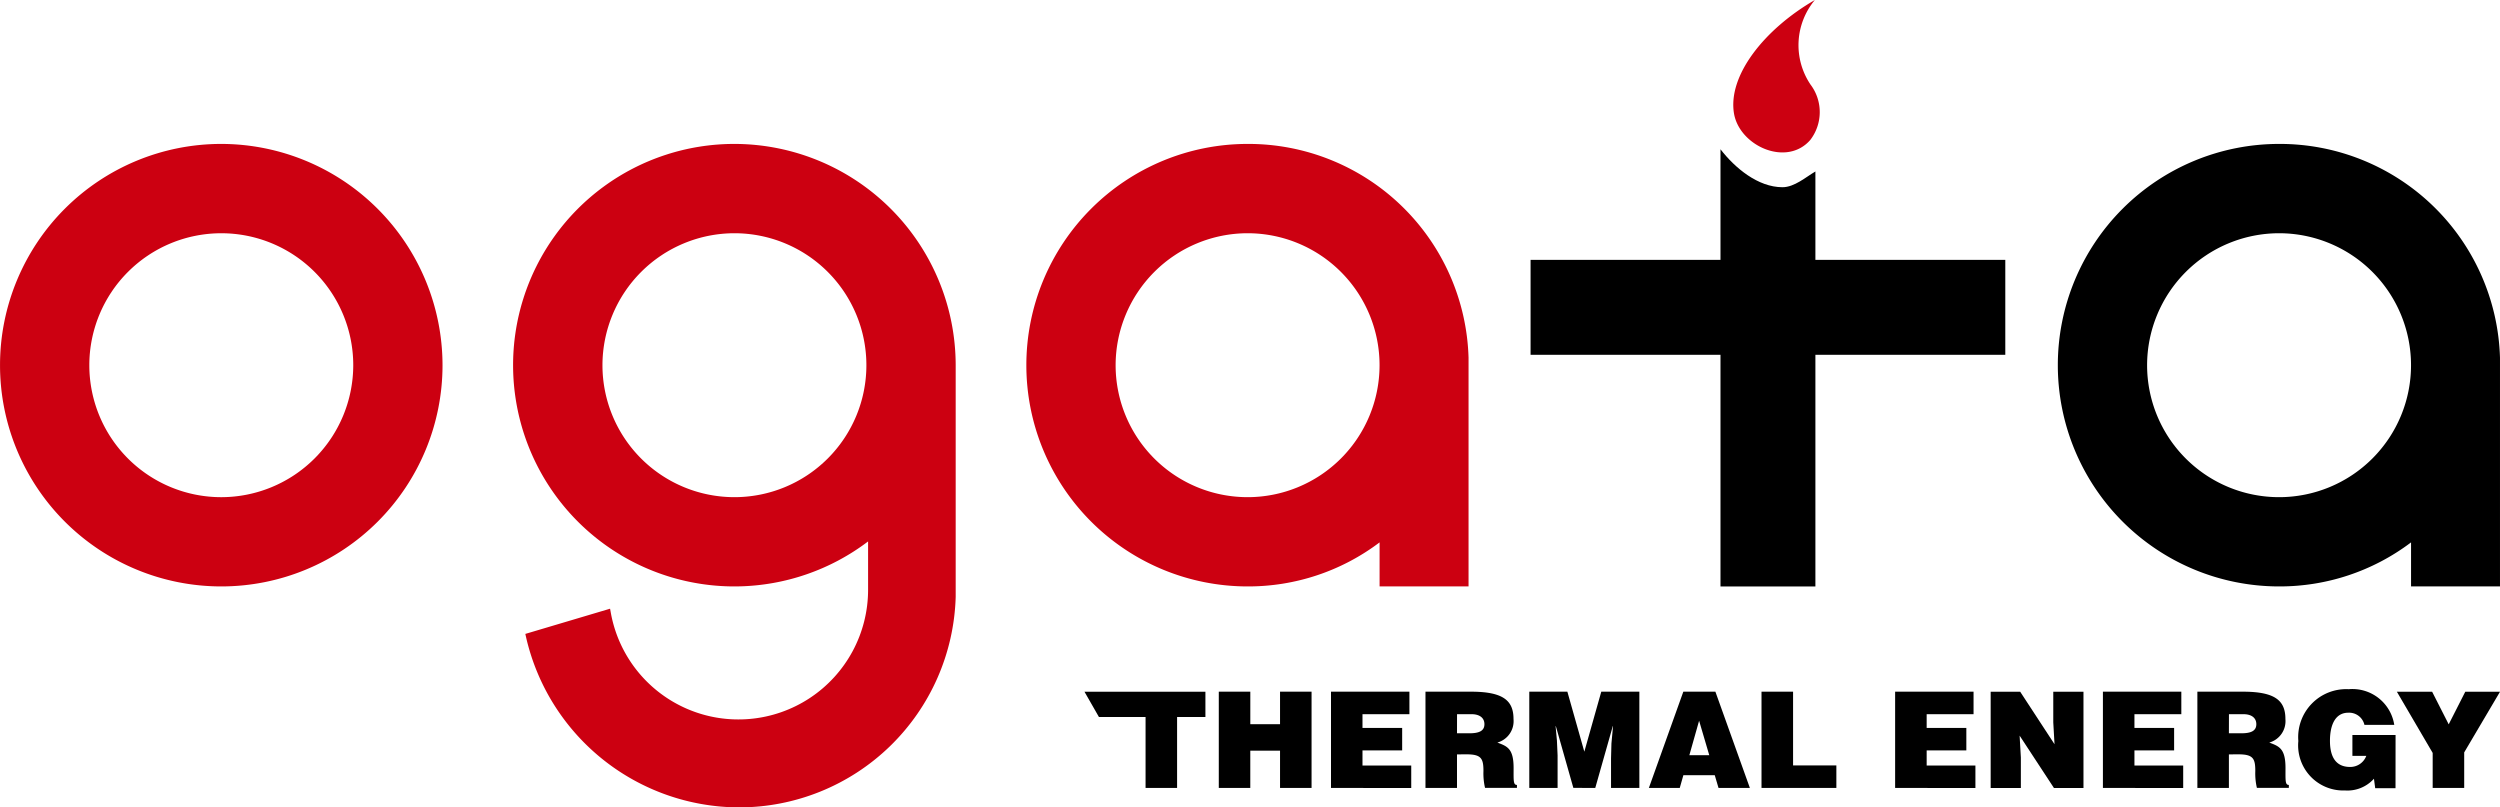 <svg id="logo_ogata" data-name="logo ogata" xmlns="http://www.w3.org/2000/svg" width="200" height="64.593" viewBox="0 0 200 64.593">
  <g id="グループ_1831" data-name="グループ 1831" transform="translate(86.756 55.136)">
    <path id="パス_1175" data-name="パス 1175" d="M568.4,400.363h9.675v2.019h-2.266v5.676h-2.522v-5.676h-3.732Z" transform="translate(-568.398 -400.16)"/>
    <path id="パス_1176" data-name="パス 1176" d="M589.8,408.058v-7.7h2.522v2.6H594.7v-2.6h2.522v7.7H594.7v-2.982H592.32v2.982Z" transform="translate(-579.053 -400.16)"/>
    <path id="パス_1177" data-name="パス 1177" d="M607.681,408.058v-7.7h6.273v1.8H610.2v1.1h3.174v1.8H610.2v1.208h3.9v1.8Z" transform="translate(-587.957 -400.16)"/>
    <path id="パス_1178" data-name="パス 1178" d="M625.256,405.375v2.683h-2.522v-7.7h3.634c2.565,0,3.409.694,3.409,2.191a1.781,1.781,0,0,1-1.293,1.881c.812.3,1.3.492,1.3,2.042,0,1-.032,1.347.267,1.347v.236H627.5a5.04,5.04,0,0,1-.128-1.347c0-1-.171-1.337-1.346-1.337Zm0-1.688h.994c.78,0,1.2-.193,1.2-.727s-.427-.8-1.016-.8h-1.175Z" transform="translate(-595.452 -400.16)"/>
    <path id="パス_1179" data-name="パス 1179" d="M639.275,408.058v-7.7h3.046l1.357,4.8,1.357-4.8h3.046v7.7h-2.266v-2.351l.032-1.2.128-1.389h-.021l-1.4,4.938H642.8l-1.4-4.938h-.021l.106,1.133.054,1.2v2.608Z" transform="translate(-603.688 -400.16)"/>
    <path id="パス_1180" data-name="パス 1180" d="M658.329,408.058l2.756-7.7h2.565l2.758,7.7H663.9l-.3-1.016h-2.512l-.288,1.016Zm4.018-5.376-.78,2.758h1.593Z" transform="translate(-613.175 -400.16)"/>
    <path id="パス_1181" data-name="パス 1181" d="M676.275,408.058v-7.7H678.8v5.9h3.463v1.8Z" transform="translate(-622.11 -400.16)"/>
    <path id="パス_1182" data-name="パス 1182" d="M697.564,408.058v-7.7h6.274v1.8h-3.751v1.1h3.174v1.8h-3.174v1.208h3.9v1.8Z" transform="translate(-632.71 -400.16)"/>
    <path id="パス_1183" data-name="パス 1183" d="M717.895,404.563l-.1-1.753v-2.447h2.416v7.7h-2.362l-2.747-4.19.1,1.752v2.437h-2.416v-7.7h2.362Z" transform="translate(-640.289 -400.16)"/>
    <path id="パス_1184" data-name="パス 1184" d="M730.67,408.058v-7.7h6.273v1.8h-3.751v1.1h3.174v1.8h-3.174v1.208h3.9v1.8Z" transform="translate(-649.193 -400.16)"/>
    <path id="パス_1185" data-name="パス 1185" d="M748.244,405.375v2.683h-2.522v-7.7h3.634c2.565,0,3.409.694,3.409,2.191a1.782,1.782,0,0,1-1.293,1.881c.812.3,1.3.492,1.3,2.042,0,1-.032,1.347.267,1.347v.236h-2.555a5.065,5.065,0,0,1-.128-1.347c0-1-.171-1.337-1.346-1.337Zm0-1.688h.994c.78,0,1.2-.193,1.2-.727s-.427-.8-1.015-.8h-1.175Z" transform="translate(-656.688 -400.16)"/>
    <path id="パス_1186" data-name="パス 1186" d="M769.586,407.878h-1.625l-.1-.759a2.847,2.847,0,0,1-2.319.94,3.611,3.611,0,0,1-3.73-3.954,3.841,3.841,0,0,1,4.029-4.147,3.387,3.387,0,0,1,3.645,2.854H767.1a1.257,1.257,0,0,0-1.293-.973c-.994,0-1.465.9-1.465,2.255,0,1.09.342,2.084,1.614,2.084a1.369,1.369,0,0,0,1.293-.887h-1.112v-1.667h3.453Z" transform="translate(-664.701 -399.958)"/>
    <path id="パス_1187" data-name="パス 1187" d="M782.894,408.058h-2.522v-2.8l-2.864-4.895h2.821l1.325,2.608,1.326-2.608h2.779l-2.865,4.852Z" transform="translate(-672.514 -400.16)"/>
  </g>
  <g id="グループ_1834" data-name="グループ 1834">
    <g id="グループ_1832" data-name="グループ 1832" transform="translate(0 11.514)">
      <path id="パス_1188" data-name="パス 1188" d="M413.313,313.077a17.7,17.7,0,1,0,17.7,17.7A17.722,17.722,0,0,0,413.313,313.077Zm0,28.26a10.557,10.557,0,1,1,10.558-10.557A10.569,10.569,0,0,1,413.313,341.337Z" transform="translate(-395.611 -313.077)" fill="#c01"/>
      <path id="パス_1189" data-name="パス 1189" d="M741.187,313.077a17.7,17.7,0,0,0,0,35.4,17.414,17.414,0,0,0,10.558-3.524v3.524h7.115V330.187A17.621,17.621,0,0,0,741.187,313.077Zm0,7.145a10.557,10.557,0,1,1-10.558,10.557A10.57,10.57,0,0,1,741.187,320.222Z" transform="translate(-558.861 -313.077)"/>
      <path id="パス_1190" data-name="パス 1190" d="M576.842,313.077a17.7,17.7,0,0,0,0,35.4,17.414,17.414,0,0,0,10.559-3.524v3.524h7.117l0-18.294A17.619,17.619,0,0,0,576.842,313.077Zm0,7.145a10.557,10.557,0,1,1-10.558,10.557A10.57,10.57,0,0,1,576.842,320.222Z" transform="translate(-477.034 -313.077)" fill="#c01"/>
      <path id="パス_1191" data-name="パス 1191" d="M495.077,313.077a17.7,17.7,0,1,0,10.692,31.8v3.865A10.373,10.373,0,0,1,485.19,350.6l-.062-.341-6.78,2.017.064.284a17.531,17.531,0,0,0,16.978,13.594,17.336,17.336,0,0,0,17.387-16.843V330.779A17.722,17.722,0,0,0,495.077,313.077Zm0,7.145a10.557,10.557,0,1,1-10.558,10.557A10.57,10.57,0,0,1,495.077,320.222Z" transform="translate(-436.322 -313.077)" fill="#c01"/>
    </g>
    <g id="グループ_1833" data-name="グループ 1833" transform="translate(122.446)">
      <path id="パス_1192" data-name="パス 1192" d="M671.844,299.279c-.554-3.069,2.43-6.806,6.46-9.133a5.643,5.643,0,0,0-.348,6.765,3.656,3.656,0,0,1-.02,4.433C676.048,303.51,672.324,301.837,671.844,299.279Z" transform="translate(-655.561 -290.146)" fill="#c01"/>
      <path id="パス_1193" data-name="パス 1193" d="M662.265,322.777v-7.07c-.782.46-1.682,1.259-2.636,1.259-1.956,0-3.806-1.543-4.957-3.036v8.846H639.479v7.595h15.193v18.535h7.593V330.372h15.192v-7.595Z" transform="translate(-639.479 -301.989)"/>
    </g>
  </g>
</svg>
